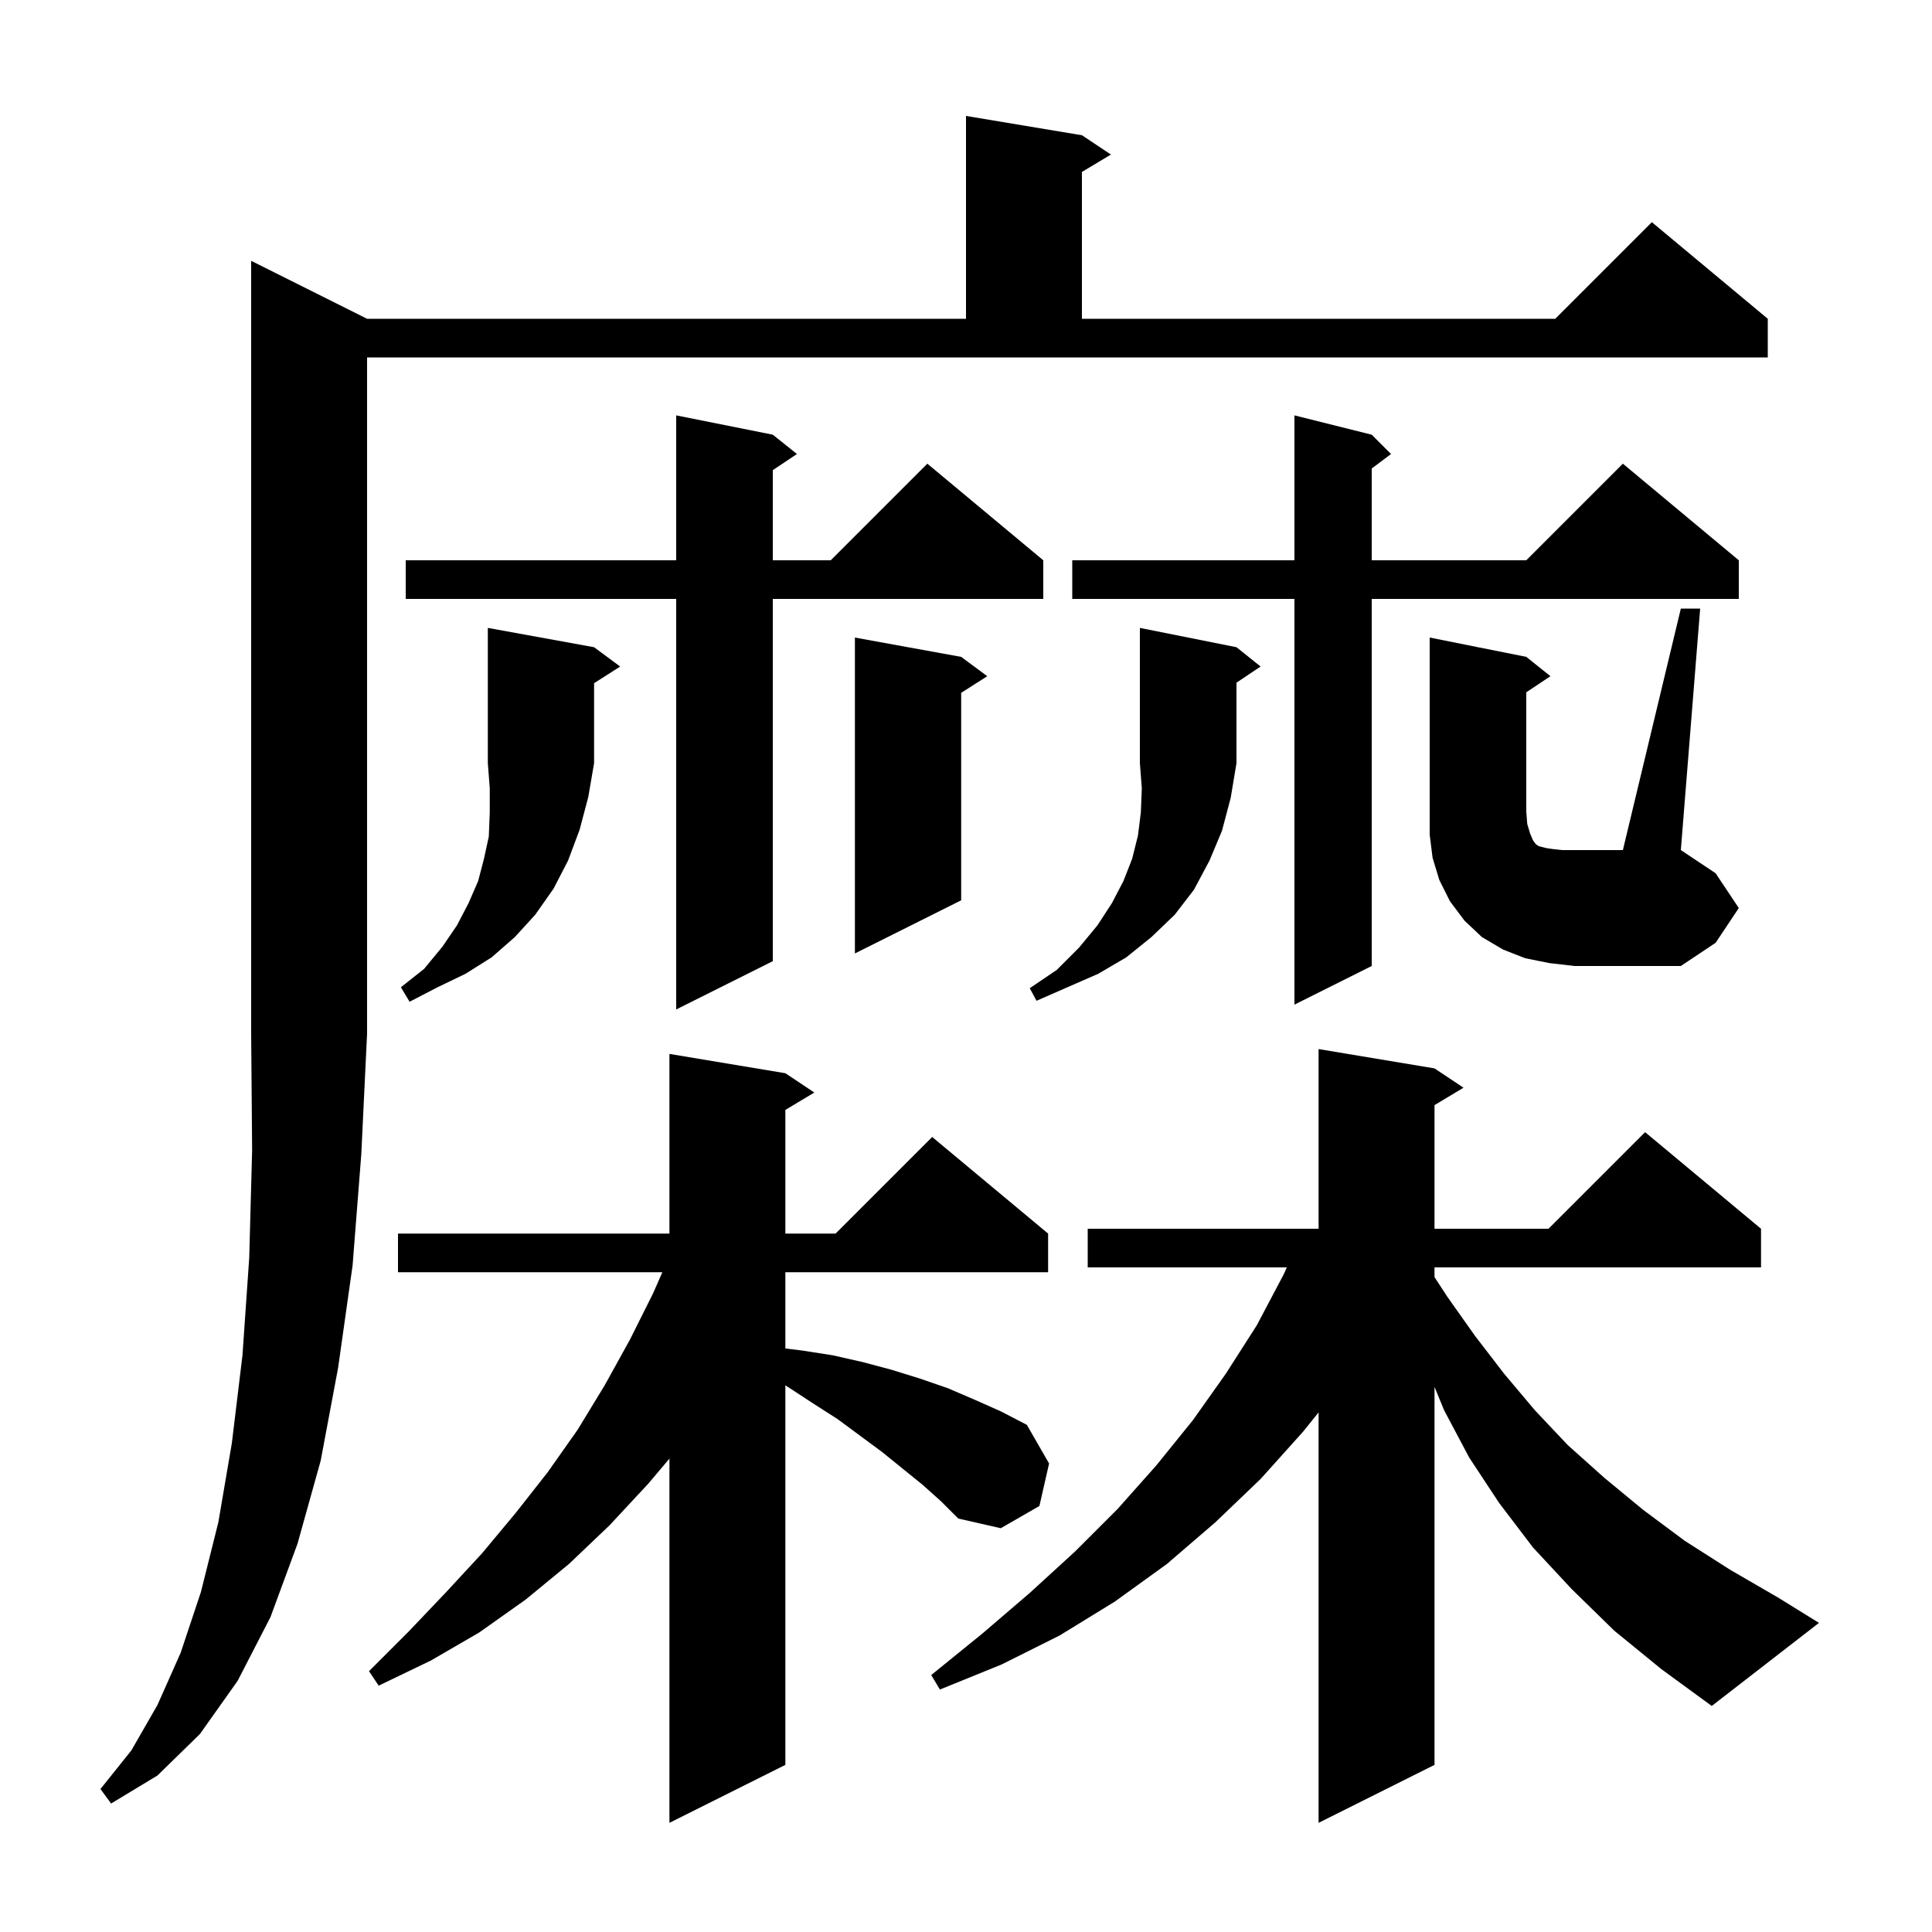 <svg xmlns="http://www.w3.org/2000/svg" xmlns:xlink="http://www.w3.org/1999/xlink" version="1.1" baseProfile="full" viewBox="0 0 200 200" width="200" height="200"><g fill="currentColor"><path d="M 95.5 153.7 L 91.3 150.3 L 86.7 146.9 L 84.2 145.3 L 81.6 143.6 L 81.3 143.411 L 81.3 182.7 L 69.3 188.7 L 69.3 150.995 L 67.1 153.6 L 63.1 157.9 L 58.9 161.9 L 54.4 165.6 L 49.6 169.0 L 44.6 171.9 L 39.2 174.5 L 38.2 173.0 L 42.3 168.9 L 46.2 164.8 L 49.9 160.8 L 53.4 156.6 L 56.7 152.4 L 59.8 148.0 L 62.6 143.4 L 65.2 138.7 L 67.6 133.9 L 68.568 131.7 L 41.2 131.7 L 41.2 127.7 L 69.3 127.7 L 69.3 109.1 L 81.3 111.1 L 84.3 113.1 L 81.3 114.9 L 81.3 127.7 L 86.5 127.7 L 96.5 117.7 L 108.5 127.7 L 108.5 131.7 L 81.3 131.7 L 81.3 139.594 L 83.0 139.8 L 86.2 140.3 L 89.3 141.0 L 92.3 141.8 L 95.2 142.7 L 98.1 143.7 L 100.9 144.9 L 103.6 146.1 L 106.3 147.5 L 108.6 151.5 L 107.6 155.9 L 103.6 158.2 L 99.2 157.2 L 97.4 155.4 Z M 167.1 168.8 L 162.7 164.5 L 158.7 160.2 L 155.2 155.6 L 152.1 150.9 L 149.5 146.0 L 148.5 143.571 L 148.5 182.7 L 136.5 188.7 L 136.5 146.21 L 134.9 148.2 L 130.5 153.1 L 125.8 157.6 L 120.8 161.9 L 115.4 165.8 L 109.7 169.3 L 103.7 172.3 L 97.3 174.9 L 96.4 173.4 L 101.7 169.1 L 106.6 164.9 L 111.3 160.6 L 115.7 156.2 L 119.7 151.7 L 123.5 147.0 L 126.9 142.2 L 130.1 137.2 L 132.9 131.9 L 133.211 131.2 L 112.6 131.2 L 112.6 127.2 L 136.5 127.2 L 136.5 108.6 L 148.5 110.6 L 151.5 112.6 L 148.5 114.4 L 148.5 127.2 L 160.3 127.2 L 170.3 117.2 L 182.3 127.2 L 182.3 131.2 L 148.5 131.2 L 148.5 132.204 L 149.8 134.2 L 152.7 138.3 L 155.7 142.2 L 158.9 146.0 L 162.3 149.6 L 166.1 153.0 L 170.1 156.3 L 174.4 159.5 L 179.1 162.5 L 184.1 165.4 L 188.3 168.0 L 177.2 176.6 L 172.0 172.8 Z M 38.0 33.0 L 100.0 33.0 L 100.0 12.0 L 112.0 14.0 L 115.0 16.0 L 112.0 17.8 L 112.0 33.0 L 161.0 33.0 L 171.0 23.0 L 183.0 33.0 L 183.0 37.0 L 38.0 37.0 L 38.0 107.0 L 37.4 119.5 L 36.5 131.0 L 35.0 141.6 L 33.2 151.2 L 30.8 159.8 L 28.0 167.4 L 24.6 174.0 L 20.7 179.5 L 16.3 183.8 L 11.5 186.7 L 10.4 185.2 L 13.6 181.2 L 16.3 176.5 L 18.7 171.1 L 20.8 164.8 L 22.6 157.6 L 24.0 149.4 L 25.1 140.3 L 25.8 130.2 L 26.1 119.1 L 26.0 107.0 L 26.0 27.0 Z M 80.0 45.0 L 82.5 47.0 L 80.0 48.667 L 80.0 58.0 L 86.0 58.0 L 96.0 48.0 L 108.0 58.0 L 108.0 62.0 L 80.0 62.0 L 80.0 99.5 L 70.0 104.5 L 70.0 62.0 L 42.0 62.0 L 42.0 58.0 L 70.0 58.0 L 70.0 43.0 Z M 142.0 45.0 L 144.0 47.0 L 142.0 48.5 L 142.0 58.0 L 158.0 58.0 L 168.0 48.0 L 180.0 58.0 L 180.0 62.0 L 142.0 62.0 L 142.0 100.0 L 134.0 104.0 L 134.0 62.0 L 111.0 62.0 L 111.0 58.0 L 134.0 58.0 L 134.0 43.0 Z M 61.5 67.0 L 64.2 69.0 L 61.5 70.723 L 61.5 79.0 L 60.9 82.5 L 60.0 85.9 L 58.8 89.1 L 57.3 92.0 L 55.4 94.7 L 53.3 97.0 L 50.9 99.1 L 48.2 100.8 L 45.3 102.2 L 42.4 103.7 L 41.5 102.2 L 43.9 100.3 L 45.8 98.0 L 47.3 95.8 L 48.5 93.5 L 49.5 91.2 L 50.1 88.9 L 50.6 86.6 L 50.7 84.1 L 50.7 81.6 L 50.5 79.0 L 50.5 65.0 Z M 128.0 67.0 L 130.5 69.0 L 128.0 70.667 L 128.0 79.0 L 127.4 82.6 L 126.5 86.0 L 125.2 89.1 L 123.6 92.1 L 121.6 94.7 L 119.2 97.0 L 116.6 99.1 L 113.7 100.8 L 107.3 103.6 L 106.6 102.3 L 109.4 100.4 L 111.7 98.1 L 113.6 95.8 L 115.1 93.5 L 116.3 91.2 L 117.2 88.9 L 117.8 86.5 L 118.1 84.1 L 118.2 81.6 L 118.0 79.0 L 118.0 65.0 Z M 174.0 63.0 L 176.0 63.0 L 174.0 88.0 L 177.6 90.4 L 180.0 94.0 L 177.6 97.6 L 174.0 100.0 L 163.0 100.0 L 160.4 99.7 L 157.9 99.2 L 155.6 98.3 L 153.4 97.0 L 151.6 95.3 L 150.1 93.3 L 149.0 91.1 L 148.3 88.8 L 148.0 86.4 L 148.0 66.0 L 158.0 68.0 L 160.5 70.0 L 158.0 71.667 L 158.0 84.0 L 158.1 85.3 L 158.4 86.3 L 158.7 87.0 L 159.0 87.4 L 159.3 87.6 L 160.1 87.8 L 160.8 87.9 L 161.7 88.0 L 168.0 88.0 Z M 99.5 68.0 L 102.2 70.0 L 99.5 71.723 L 99.5 93.2 L 88.5 98.7 L 88.5 66.0 Z "/></g></svg>